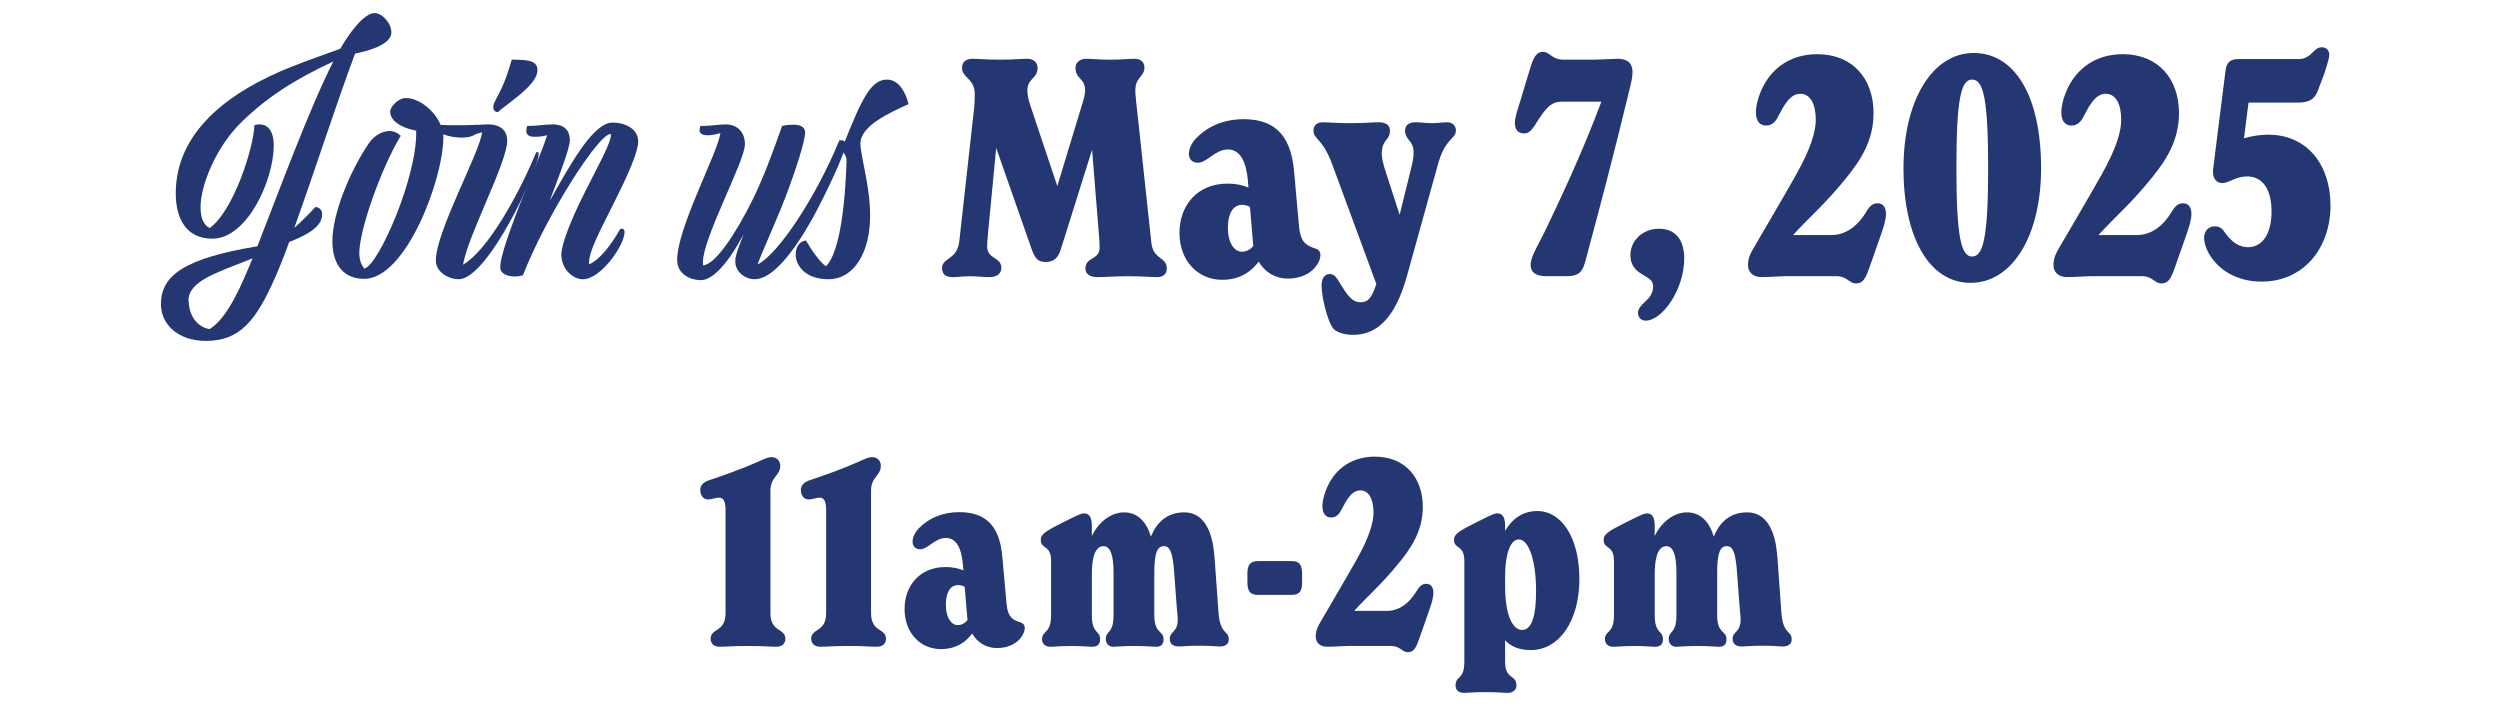 <svg xmlns="http://www.w3.org/2000/svg" id="Layer_1" viewBox="0 0 1194.74 340"><defs><style>      .st0 {        fill: #253772;      }    </style></defs><g><path class="st0" d="M76.9,145.43c0-14.02,11.56-21.97,46.11-27.75,10.26-26.16,24.86-65.91,36.28-88.31-18.64,8.67-32.38,17.49-44.66,29.77-11.13,11.13-18.79,29.05-18.79,39.89,0,4.77,1.3,8.38,4.34,9.97,11.42-8.09,21.1-38.59,21.39-49.14.72-.29,1.59-.43,2.46-.43,3.32,0,6.79,2.31,6.79,10.12,0,16.33-12.57,44.52-29.34,44.52-12.72,0-17.49-9.97-17.49-21.68,0-29.48,25.44-48.71,55.5-60.56,7.66-3.04,15.18-5.64,23.12-8.53,4.34-7.52,11.27-17.05,16.48-17.05,3.47,0,7.95,4.77,7.95,9.25,0,5.93-11.56,8.96-17.34,10.12-8.53,22.55-19.66,57.23-29.05,83.25,3.47-3.04,6.79-6.36,10.12-9.97,1.88.29,3.18,1.3,3.18,3.61,0,6.94-10.41,10.98-15.75,13.15-2.46,6.94-4.91,12.86-6.94,17.49-8.96,20.09-16.62,29.77-32.81,29.77-13.88,0-21.54-8.38-21.54-17.49ZM90.2,143.84c0,6.36,3.61,12.43,9.97,13.44,8.96-5.49,15.75-22.26,20.52-33.82-17.2,6.94-30.64,10.7-30.64,20.38h.14Z"></path><path class="st0" d="M158.85,115.22c0-13.3,8.53-33.68,17.49-46.83,2.75-3.9,6.36-5.64,9.68-5.78,2.17,0,4.05.87,5.49,2.31-9.25,15.18-19.8,44.95-19.8,55.93,0,2.89.72,5.64,2.46,7.52,6.94-1.88,25.44-44.52,24.71-65.91-7.52-1.45-12.43-4.91-12.43-9.11,0-2.31,3.9-6.5,7.37-6.5,6.5,0,13.88,5.93,16.77,12.86,2.46.14,5.35.14,8.24.14,3.04,0,6.21,0,9.68-.29.14.43.29,1.01.29,1.73,0,2.75-3.18,4.48-8.09,4.48-2.6,0-5.78-.43-8.96-1.59.14.43.14,1.01.14,1.45,0,19.8-17.78,67.64-37.87,67.64-9.25,0-15.18-6.21-15.18-18.07Z"></path><path class="st0" d="M219.26,133.44c-5.49,0-10.98-3.9-10.98-8.82,0-14.16,21.1-51.74,22.11-61.43-2.89,1.01-5.06,1.3-6.65,1.3-2.46,0-3.32-.87-3.32-2.17,0-.72.14-1.45.43-2.17,4.34.14,8.53-.72,12.29-.72,5.78,0,9.25,2.75,9.25,7.8,0,10.55-18.93,45.53-21.1,59.26,11.71-6.79,26.59-33.39,34.98-53.77,1.01-.14,1.16.14,1.16.87,0,7.23-24.28,59.84-38.16,59.84ZM256.84,33.56c0,5.2-7.52,11.13-13.15,15.46-2.46,1.88-4.62,3.47-5.78,4.62-1.16-.14-2.17-.72-2.17-2.46,0-1.16.58-2.46,1.59-4.34,1.73-3.18,4.48-8.38,7.23-18.36,6.94.14,12.29.14,12.29,5.06Z"></path><path class="st0" d="M268.26,121.73c0-5.06,4.77-17.05,10.98-29.34,6.21-12.57,13.01-24.28,12.72-28.33-5.49-.87-30.79,38.73-42.06,67.5-1.16.29-2.46.58-3.9.58-3.47,0-6.94-1.3-6.94-4.34,0-4.91,4.05-16.19,9.11-29.48,4.77-12.43,10.55-25,13.3-33.68-2.75.72-4.77.72-6.21.72-2.75,0-3.61-1.16-3.76-2.6,0-.87.14-1.73.43-2.6,4.34.14,8.53-.72,12.29-.72,4.91,0,8.09,2.46,8.09,7.52,0,4.05-4.91,16.48-9.68,29.2,10.98-19.51,21.1-37.58,30.21-37.58,5.06,0,12.14,2.46,12.14,9.11,0,4.91-4.91,16.04-11.56,29.2-5.93,12-12.72,24.28-11.85,29.48,5.93-2.89,10.98-10.26,14.89-17.05,1.16-.14,2.02.14,2.02,1.59,0,6.21-11.27,22.55-19.95,22.55-5.06,0-10.26-5.2-10.26-11.71Z"></path><path class="st0" d="M334.88,133.87c-4.62,0-11.27-2.6-11.27-9.68,0-15.18,19.08-50.44,20.67-60.56-2.6.72-4.62,1.01-6.21,1.01-2.75,0-3.76-1.01-3.76-2.46,0-.58.14-1.3.43-2.02,4.34.14,8.53-.72,12.29-.72s8.96,2.31,8.96,9.54c0,8.09-20.09,44.66-20.09,56.37,0,.58,0,1.01.14,1.45,5.64-.29,15.46-14.74,23.85-31.8,5.06-10.41,9.25-21.68,13.88-34.83,1.88-.43,3.76-.58,5.35-.58,3.32,0,5.64,1.01,5.64,3.76,0,3.9-4.19,17.2-9.25,30.5-5.06,13.15-11.42,26.59-13.44,32.52,9.68-4.77,27.75-31.8,39.02-59.26,1.45-.29,3.04.14,3.04,1.73,0,4.05-9.83,24.57-15.75,35.41-9.39,16.77-19.37,29.2-27.75,29.2-4.48,0-9.25-3.47-9.25-8.53,0-2.89,1.73-7.23,4.05-13.01-7.8,14.45-14.89,21.97-20.52,21.97Z"></path><path class="st0" d="M380.27,121.58c0-3.47,1.73-6.36,4.91-6.65,2.6,4.62,6.79,10.55,9.54,12.29,4.62-4.34,8.82-19.37,9.83-50.01.14-3.61-2.17-4.19-2.17-5.93,0-.29.14-.72.29-1.01,9.39-23.85,13.73-32.23,21.25-32.23,5.35,0,8.82,5.64,10.26,11.71-8.53,3.9-22.98,10.26-22.98,18.79,0,5.93,4.77,21.1,4.62,34.69,0,16.91-7.37,30.21-19.95,30.21-10.84,0-15.61-6.36-15.61-11.85Z"></path><path class="st0" d="M557.6,128.38c0,2.31-1.45,4.05-4.62,4.05s-7.37-.43-13.59-.43-11.27.43-14.89.43-5.78-1.45-5.78-4.05c0-5.78,6.79-3.9,6.79-10.12,0-1.73-.14-3.76-.29-5.49l-3.32-41.19-14.89,47.41c-1.3,4.19-3.32,6.21-7.23,6.21-3.61,0-5.06-1.45-6.79-6.21l-16.91-48.27-3.9,40.61c-.29,3.32-.43,4.77-.43,6.36,0,6.36,6.79,4.91,6.79,10.41,0,2.75-2.31,4.34-5.64,4.34s-6.21-.43-9.25-.43-5.93.43-8.38.43c-3.61,0-5.06-1.59-5.06-4.34,0-5.06,7.23-3.76,8.24-12.86l7.08-63.59c.29-3.04.29-5.64.29-6.65,0-7.66-6.07-7.66-6.07-12.57,0-2.46,1.45-4.34,5.06-4.34,2.6,0,6.21.43,13.15.43,6.21,0,9.68-.43,13.01-.43s4.91,2.17,4.91,4.34c0,5.2-4.91,4.91-4.91,10.84,0,1.59.43,4.19,1.3,6.79l13.01,38.88,11.85-39.02c.72-2.31,1.45-4.91,1.45-6.65,0-6.07-4.62-5.35-4.62-10.84,0-2.31,1.73-4.34,5.35-4.34s4.62.43,11.27.43c5.78,0,8.96-.43,11.56-.43,3.32,0,4.77,1.88,4.77,4.05,0,4.91-4.34,4.34-4.34,11.27,0,2.02.43,5.49,1.16,12.14l6.5,60.41c.87,8.38,7.37,6.5,7.37,12.43Z"></path><path class="st0" d="M631.02,121.87c0,4.05-4.77,11.27-15.61,11.27-5.78,0-10.84-2.89-13.88-8.09-3.61,4.77-8.96,8.67-17.49,8.67-11.71,0-20.38-9.25-20.38-22.4s8.53-23.56,22.84-23.56c4.91,0,8.09,1.01,10.12,1.88l-.14-1.88c-.43-5.78-1.73-16.33-9.68-16.33-3.32,0-6.21,2.02-8.24,3.47-3.32,2.46-4.91,2.89-6.07,2.89-2.75,0-4.34-1.73-4.34-4.34s1.59-5.49,3.76-7.66c5.64-5.64,13.15-8.82,22.55-8.82,17.06,0,22.69,10.55,23.99,25l2.17,24.28c.58,7.08,1.45,10.55,7.8,12.43,1.45.43,2.6,1.3,2.6,3.18ZM598.94,117.54c0-.58-.14-1.01-.14-1.59l-1.45-17.05c-1.16-.72-2.6-1.01-3.76-1.01-4.05,0-6.79,3.76-6.79,10.98s3.04,11.42,6.65,11.42c2.17,0,4.05-1.01,5.49-2.75Z"></path><path class="st0" d="M695.77,62.33c0,4.34-4.91,3.18-8.53,16.04l-14.89,53.62c-5.64,20.23-14.45,28.04-25.73,28.04-4.48,0-8.53-1.45-9.83-3.47-2.6-4.05-5.2-14.6-5.2-20.09,0-3.18,1.3-5.49,3.76-5.49,1.73,0,2.75.72,3.9,2.6,4.77,7.8,6.79,10.84,10.98,10.84,3.61,0,5.2-1.88,7.52-8.67l-21.1-57.23c-4.62-12.57-8.96-11.85-8.96-16.19,0-2.46,2.02-3.9,4.19-3.9,2.6,0,6.65.43,13.59.43s10.26-.43,13.44-.43c3.76,0,5.35,1.59,5.35,4.05,0,4.48-3.61,4.05-3.9,10.26-.14,2.75.72,5.78,1.88,9.39l6.65,20.52,5.06-20.52c1.16-4.48,1.59-6.5,1.59-9.39,0-5.64-4.05-5.78-4.05-10.26,0-2.46,1.45-4.05,5.2-4.05,2.17,0,4.62.43,7.52.43,2.31,0,5.78-.43,7.37-.43,2.46,0,4.19,1.59,4.19,3.9Z"></path><path class="st0" d="M780.18,34.43c0,2.46-.58,4.77-1.88,10.12-6.79,28.18-13.59,54.05-20.81,80.79-1.3,4.77-3.32,6.65-8.67,6.65h-9.83c-5.06,0-7.52-1.88-7.52-5.49,0-3.9,3.9-9.83,6.79-15.9,7.08-14.74,17.49-36.57,27.03-62h-18.93c-5.35,0-7.8,3.18-12.86,11.27-1.45,2.31-3.04,3.9-5.06,3.9-2.89,0-4.48-1.73-4.48-5.06,0-2.46,1.01-5.35,2.6-10.55l4.77-15.75c1.45-4.77,2.89-7.66,6.07-7.66s4.19,3.76,9.83,3.76h14.74c2.02,0,9.11-.43,10.98-.43,6.5,0,7.23,3.9,7.23,6.36Z"></path><path class="st0" d="M804.89,123.61c0,14.6-10.41,29.63-18.5,29.63-2.17,0-3.61-1.59-3.61-3.76,0-1.59,1.16-3.32,3.76-5.64s3.47-4.77,3.47-6.79c0-2.46-.87-3.47-4.91-5.78-2.89-1.59-5.93-4.05-5.93-9.39,0-6.94,5.93-12.57,13.59-12.57s12.14,4.91,12.14,14.31Z"></path><path class="st0" d="M901.29,102.07c0,3.04-1.01,6.21-2.89,11.56l-5.2,14.74c-1.73,4.91-3.04,7.08-6.21,7.08-3.47,0-4.05-3.47-9.54-3.47h-23.85c-2.75,0-6.79.43-11.85.43-4.34,0-6.36-2.75-6.36-5.49,0-1.73,0-3.76,2.31-7.8,1.16-2.02,14.6-24.86,20.38-35.12,7.52-13.3,9.68-21.39,9.68-26.74,0-7.23-2.46-12.43-7.37-12.43s-7.66,5.2-10.7,10.98c-1.16,2.31-2.89,4.19-5.64,4.19s-4.91-1.73-4.91-6.36c0-1.16.14-3.32,1.16-6.65,4.05-13.15,14.31-21.1,28.18-21.1,16.77,0,26.88,11.56,26.88,28.18,0,13.44-6.5,22.84-13.01,30.93-10.41,12.86-17.34,18.36-25.44,27.32h18.36c6.5,0,12.29-3.9,16.62-11.13,1.73-2.89,3.18-4.05,5.35-4.05,2.75,0,4.05,2.02,4.05,4.91Z"></path><path class="st0" d="M909.67,80.39c0-32.52,13.88-55.07,33.53-55.07s32.23,20.52,32.23,55.07c0,32.52-13.88,54.78-33.68,54.78s-32.09-21.68-32.09-54.78ZM950.14,80.39c0-33.96-2.46-42.35-7.66-42.35s-7.52,8.38-7.52,42.35,2.46,42.2,7.52,42.2,7.66-8.09,7.66-42.2Z"></path><path class="st0" d="M1047.26,102.07c0,3.04-1.01,6.21-2.89,11.56l-5.2,14.74c-1.73,4.91-3.04,7.08-6.21,7.08-3.47,0-4.05-3.47-9.54-3.47h-23.85c-2.75,0-6.79.43-11.85.43-4.34,0-6.36-2.75-6.36-5.49,0-1.73,0-3.76,2.31-7.8,1.16-2.02,14.6-24.86,20.38-35.12,7.52-13.3,9.68-21.39,9.68-26.74,0-7.23-2.46-12.43-7.37-12.43s-7.66,5.2-10.7,10.98c-1.16,2.31-2.89,4.19-5.64,4.19s-4.91-1.73-4.91-6.36c0-1.16.14-3.32,1.16-6.65,4.05-13.15,14.31-21.1,28.18-21.1,16.77,0,26.88,11.56,26.88,28.18,0,13.44-6.5,22.84-13.01,30.93-10.41,12.86-17.34,18.36-25.44,27.32h18.36c6.5,0,12.29-3.9,16.62-11.13,1.73-2.89,3.18-4.05,5.35-4.05,2.75,0,4.05,2.02,4.05,4.91Z"></path><path class="st0" d="M1113.75,98.02c0,21.1-13.3,36.57-32.95,36.57-11.71,0-20.52-5.49-25-13.15-1.88-3.18-2.46-5.93-2.46-7.8,0-3.32,2.17-5.49,5.06-5.49s4.05,1.73,4.91,3.04c3.47,4.91,7.08,6.94,10.98,6.94,6.5,0,11.27-5.78,11.27-17.05,0-10.55-4.19-16.77-11.71-16.77-5.49,0-8.53,3.18-11.85,3.18-2.6,0-4.91-2.02-4.34-6.79l5.93-47.12c.43-3.32,1.88-5.35,6.07-5.35h28.76c1.01,0,3.61,0,6.5-2.89,1.73-1.73,2.75-2.75,4.62-2.75,2.31,0,3.61,1.45,3.61,3.76,0,1.59-2.02,8.09-3.18,10.98l-2.31,6.07c-1.45,3.76-3.9,5.64-9.54,5.64h-23.56l-2.17,17.05c3.9-1.16,7.95-1.73,11.56-1.73,18.79,0,29.77,14.6,29.77,33.68Z"></path></g><g><path class="st0" d="M339.58,305.38c0-5.42,7.15-2.96,7.15-12.45v-49.19c0-3.57-.74-5.92-2.96-5.92-1.97,0-3.33.86-5.42.86s-3.7-1.73-3.7-4.56c0-1.85,1.11-3.45,3.7-4.44,3.33-1.23,8.14-2.59,18-6.53,8.01-3.21,9.86-4.68,12.45-4.68,2.34,0,4.07,1.73,4.07,4.07,0,4.93-4.68,5.3-4.68,11.96v58.43c0,9.49,7.15,7.03,7.15,12.45,0,1.85-1.36,3.7-4.31,3.7-3.21,0-5.67-.37-13.56-.37s-10.36.37-13.56.37c-2.96,0-4.31-1.85-4.31-3.7Z"></path><path class="st0" d="M387.66,305.38c0-5.42,7.15-2.96,7.15-12.45v-49.19c0-3.57-.74-5.92-2.96-5.92-1.97,0-3.33.86-5.42.86s-3.7-1.73-3.7-4.56c0-1.85,1.11-3.45,3.7-4.44,3.33-1.23,8.14-2.59,18-6.53,8.01-3.21,9.86-4.68,12.45-4.68,2.34,0,4.07,1.73,4.07,4.07,0,4.93-4.68,5.3-4.68,11.96v58.43c0,9.49,7.15,7.03,7.15,12.45,0,1.85-1.36,3.7-4.31,3.7-3.21,0-5.67-.37-13.56-.37s-10.36.37-13.56.37c-2.96,0-4.31-1.85-4.31-3.7Z"></path><path class="st0" d="M489.73,300.08c0,3.45-4.07,9.62-13.31,9.62-4.93,0-9.25-2.47-11.83-6.9-3.08,4.07-7.64,7.4-14.92,7.4-9.99,0-17.38-7.89-17.38-19.11s7.27-20.09,19.48-20.09c4.19,0,6.9.86,8.63,1.6l-.12-1.6c-.37-4.93-1.48-13.93-8.26-13.93-2.84,0-5.3,1.73-7.03,2.96-2.84,2.1-4.19,2.47-5.18,2.47-2.34,0-3.7-1.48-3.7-3.7s1.36-4.68,3.21-6.53c4.81-4.81,11.22-7.52,19.23-7.52,14.55,0,19.35,9,20.46,21.33l1.85,20.71c.49,6.04,1.23,9,6.66,10.6,1.23.37,2.22,1.11,2.22,2.71ZM462.37,296.38c0-.49-.12-.86-.12-1.36l-1.23-14.55c-.99-.62-2.22-.86-3.21-.86-3.45,0-5.79,3.21-5.79,9.37s2.59,9.74,5.67,9.74c1.85,0,3.45-.86,4.68-2.34Z"></path><path class="st0" d="M587.25,305.62c0,1.97-1.48,3.33-4.19,3.33-1.97,0-3.95-.37-9.74-.37s-8.01.37-9.98.37c-3.08,0-4.31-1.6-4.31-3.57,0-3.82,3.82-2.96,3.82-9.49,0-1.48-.37-3.7-.49-5.92l-1.23-16.4c-.62-8.26-1.6-12.57-4.81-12.57s-4.68,2.96-4.68,12.7v20.34c0,9,4.44,7.15,4.44,11.46,0,1.73-.62,3.58-3.45,3.58-2.47,0-4.44-.37-10.73-.37-5.79,0-7.77.37-9.99.37s-3.45-1.85-3.45-3.58c0-4.31,3.7-2.47,3.7-11.46v-20.46c0-8.14-1.48-12.57-4.81-12.57-2.59,0-5.55,2.34-5.55,13.44v19.6c0,9,3.94,7.15,3.94,11.46,0,1.73-.74,3.58-3.7,3.58-2.22,0-4.19-.37-9.99-.37s-7.89.37-9.99.37c-2.96,0-4.07-1.85-4.07-3.58,0-4.31,4.31-2.47,4.31-11.46v-26.01c0-7.89-4.93-5.3-4.93-10.11,0-2.71,2.47-4.19,11.09-8.51,7.64-3.82,8.38-4.07,9.62-4.07,3.08,0,3.7,2.83,3.7,6.16v4.44h.12c2.59-5.55,8.38-11.09,15.29-11.09,6.53,0,10.73,4.56,12.82,11.59,2.59-6.41,7.4-11.59,15.9-11.59,12.33,0,14.05,15.16,14.55,21.94l1.85,25.76c.74,10.97,4.93,8.51,4.93,13.07Z"></path><path class="st0" d="M596.13,278.5v-4.44c0-3.94,1.23-5.92,5.05-5.92h16.27c2.96,0,4.81,1.23,4.81,5.92v4.44c0,3.94-1.23,5.79-4.93,5.79h-16.27c-3.08,0-4.93-1.23-4.93-5.79Z"></path><path class="st0" d="M685.01,283.19c0,2.59-.86,5.3-2.47,9.86l-4.44,12.57c-1.48,4.19-2.59,6.04-5.3,6.04-2.96,0-3.45-2.96-8.14-2.96h-20.34c-2.34,0-5.79.37-10.11.37-3.7,0-5.42-2.34-5.42-4.68,0-1.48,0-3.21,1.97-6.66.99-1.73,12.45-21.2,17.38-29.96,6.41-11.34,8.26-18.24,8.26-22.81,0-6.16-2.1-10.6-6.29-10.6s-6.53,4.44-9.12,9.37c-.99,1.97-2.46,3.58-4.81,3.58s-4.19-1.48-4.19-5.42c0-.99.12-2.83.99-5.67,3.45-11.22,12.2-18,24.04-18,14.3,0,22.93,9.86,22.93,24.04,0,11.46-5.55,19.48-11.09,26.38-8.88,10.97-14.79,15.66-21.7,23.3h15.66c5.55,0,10.48-3.33,14.18-9.49,1.48-2.47,2.71-3.45,4.56-3.45,2.34,0,3.45,1.73,3.45,4.19Z"></path><path class="st0" d="M754.79,276.65c0,19.72-9.37,34.02-23.3,34.02-6.16,0-9.74-2.1-12.21-4.68v10.23c0,8.75,5.42,5.92,5.42,11.46,0,1.6-1.23,3.45-4.19,3.45-2.34,0-4.56-.37-10.97-.37-5.92,0-7.64.37-9.86.37-2.96,0-4.07-1.73-4.07-3.45,0-5.05,4.19-2.47,4.19-11.46v-48.2c0-7.89-4.93-5.3-4.93-10.11,0-2.71,2.47-4.19,11.09-8.51,7.64-3.82,8.38-4.07,9.62-4.07,3.08,0,3.7,2.83,3.7,6.16v2.22c3.21-5.55,8.26-9.49,15.41-9.49,11.46,0,20.09,12.57,20.09,32.42ZM734.08,282.57c0-15.04-3.58-24.78-8.26-24.78-4.07,0-6.53,7.15-6.53,17.38v5.05c0,13.44,3.45,20.83,8.14,20.83s6.66-7.03,6.66-18.49Z"></path><path class="st0" d="M856.25,305.62c0,1.97-1.48,3.33-4.19,3.33-1.97,0-3.94-.37-9.74-.37s-8.01.37-9.99.37c-3.08,0-4.31-1.6-4.31-3.57,0-3.82,3.82-2.96,3.82-9.49,0-1.48-.37-3.7-.49-5.92l-1.23-16.4c-.62-8.26-1.6-12.57-4.81-12.57s-4.68,2.96-4.68,12.7v20.34c0,9,4.44,7.15,4.44,11.46,0,1.73-.62,3.58-3.45,3.58-2.46,0-4.44-.37-10.72-.37-5.79,0-7.77.37-9.99.37s-3.45-1.85-3.45-3.58c0-4.31,3.7-2.47,3.7-11.46v-20.46c0-8.14-1.48-12.57-4.81-12.57-2.59,0-5.55,2.34-5.55,13.44v19.6c0,9,3.94,7.15,3.94,11.46,0,1.73-.74,3.58-3.7,3.58-2.22,0-4.19-.37-9.99-.37s-7.89.37-9.99.37c-2.96,0-4.07-1.85-4.07-3.58,0-4.31,4.31-2.47,4.31-11.46v-26.01c0-7.89-4.93-5.3-4.93-10.11,0-2.71,2.47-4.19,11.09-8.51,7.64-3.82,8.38-4.07,9.62-4.07,3.08,0,3.7,2.83,3.7,6.16v4.44h.12c2.59-5.55,8.38-11.09,15.29-11.09,6.53,0,10.72,4.56,12.82,11.59,2.59-6.41,7.4-11.59,15.9-11.59,12.33,0,14.05,15.16,14.55,21.94l1.85,25.76c.74,10.97,4.93,8.51,4.93,13.07Z"></path></g></svg>